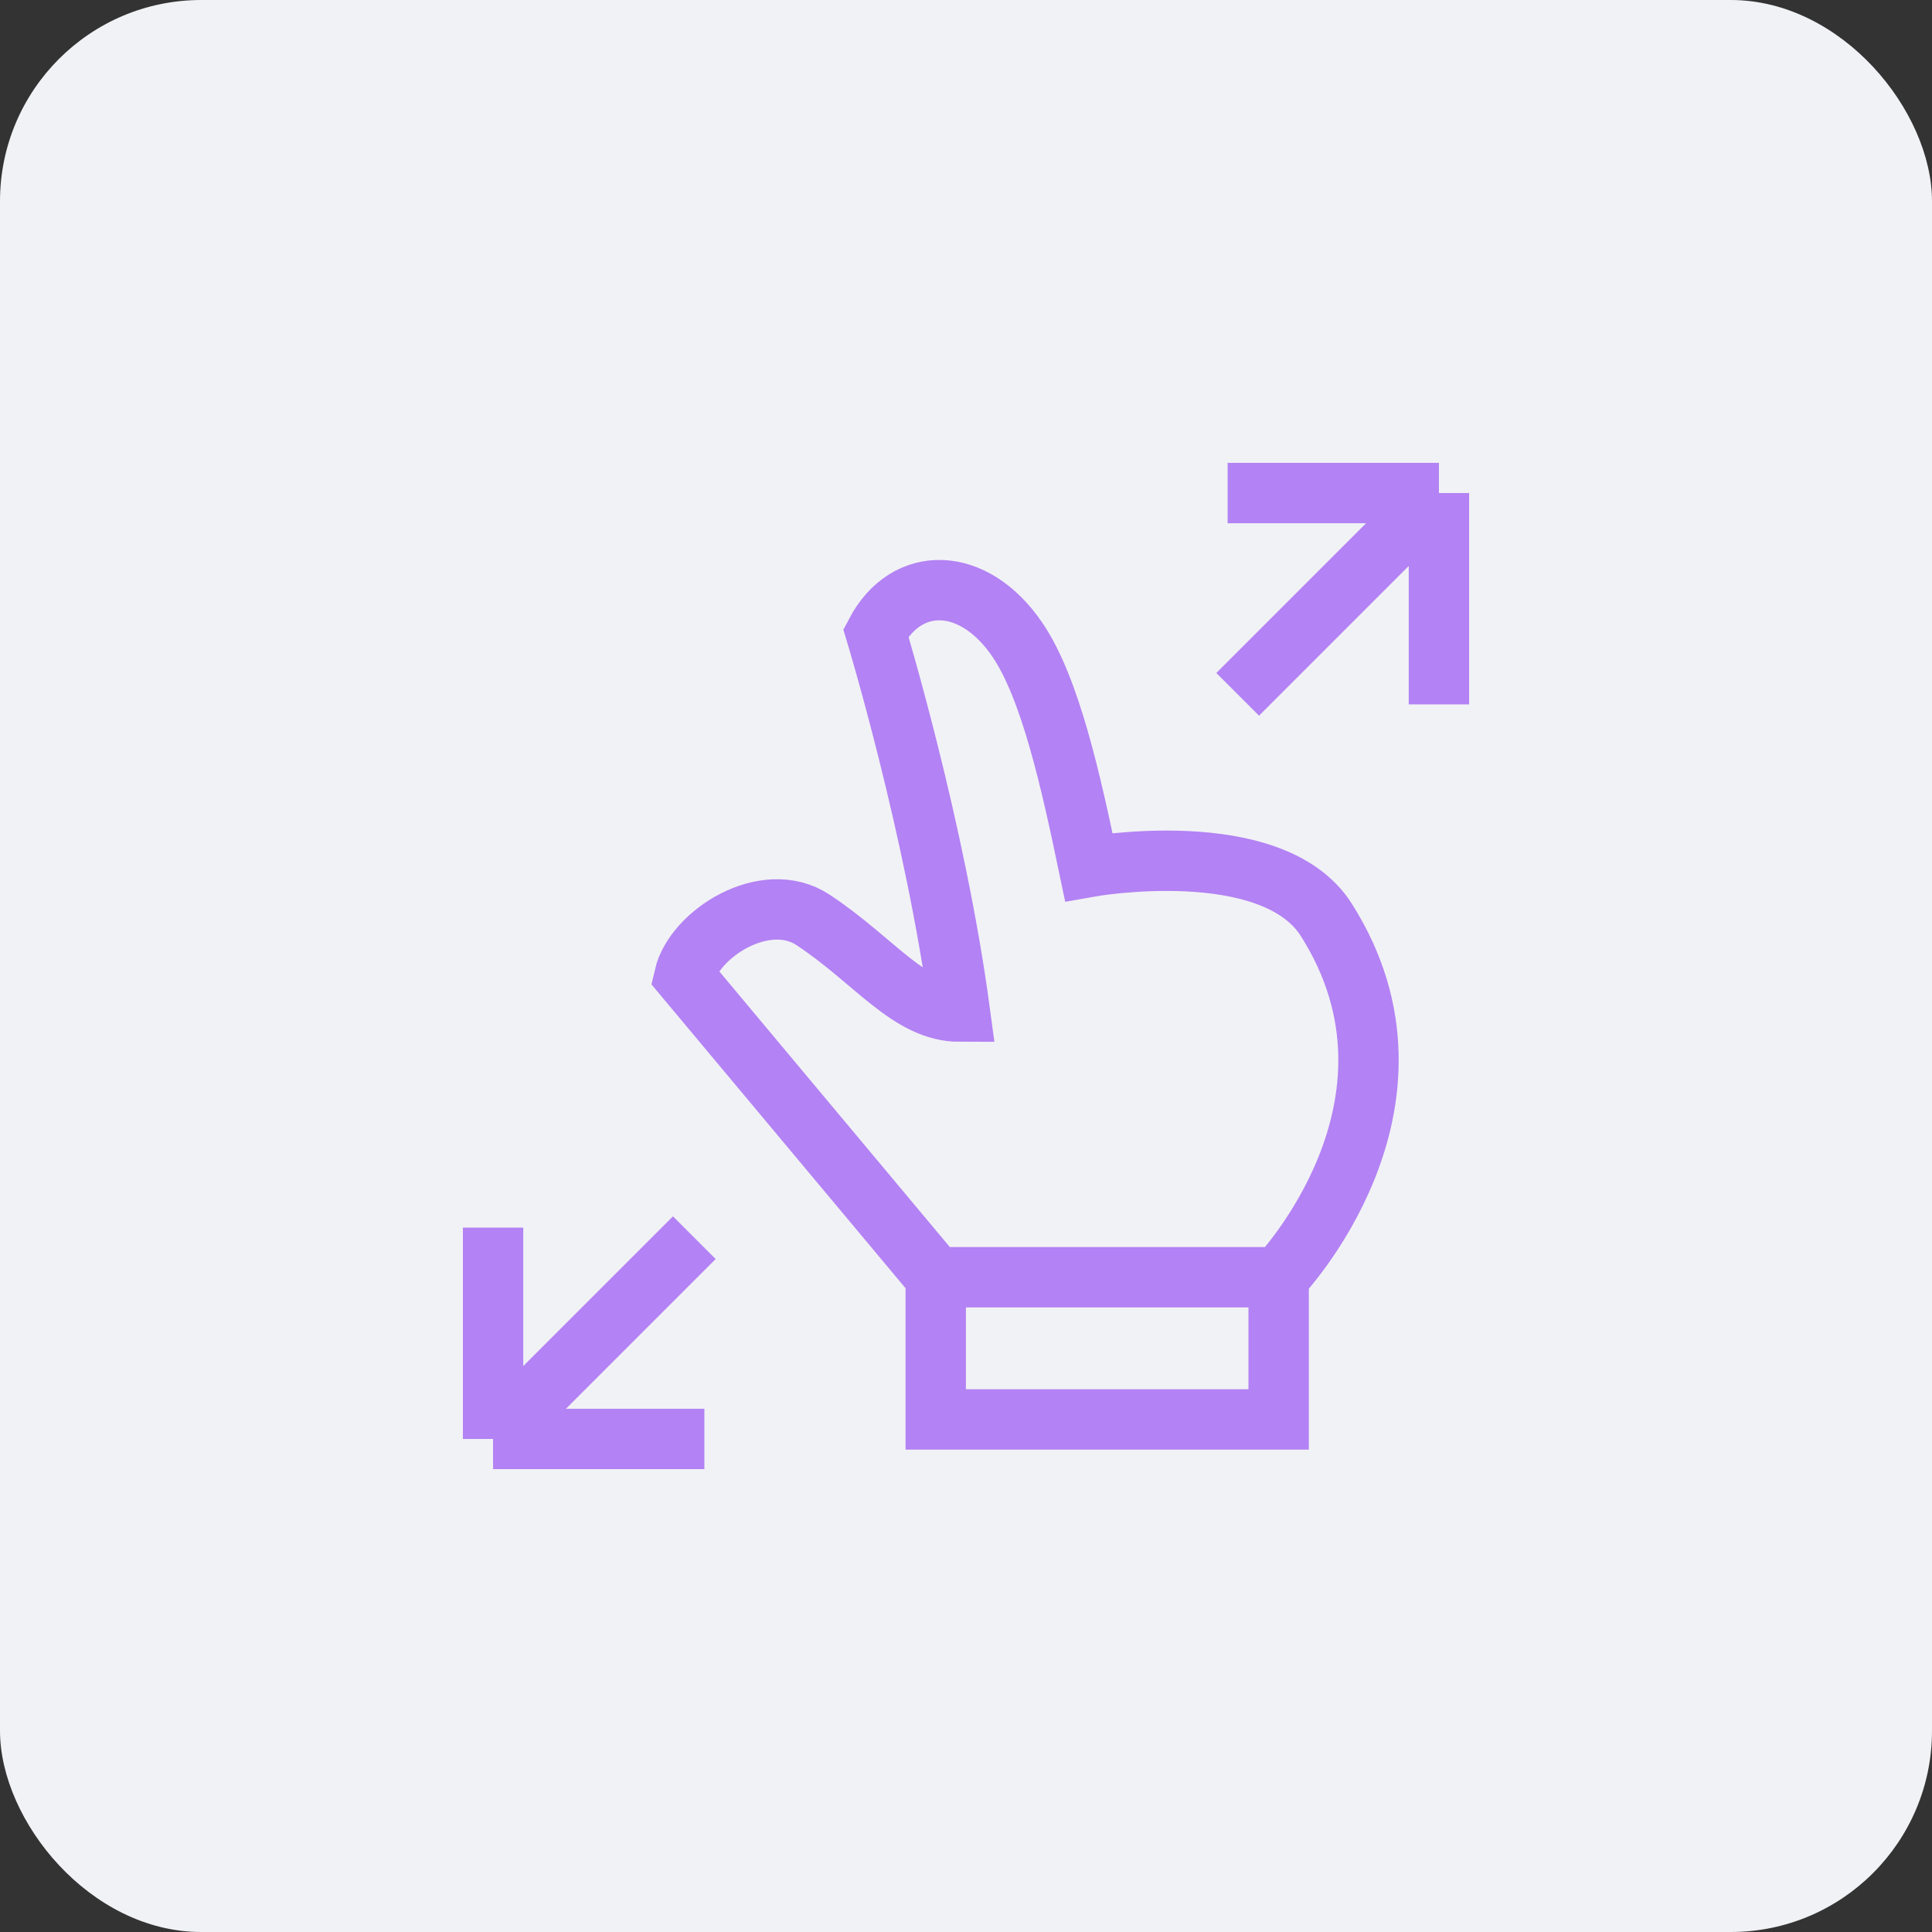 <?xml version="1.0" encoding="UTF-8"?> <svg xmlns="http://www.w3.org/2000/svg" width="48" height="48" viewBox="0 0 48 48" fill="none"><rect x="0" y="0" width="48" height="48" fill="#333333" stroke="none"/> <rect width="48" height="48" rx="5" fill="#F1F2F5"></rect> <path d="M31.768 31.733C31.768 31.733 35.869 27.458 32.953 22.855C31.603 20.723 27.05 21.538 27.05 21.538C26.607 19.417 26.097 17.099 25.275 15.892C24.186 14.291 22.524 14.272 21.76 15.721C21.76 15.721 23.236 20.582 23.848 25.134C22.585 25.134 21.736 23.87 20.201 22.855C19.02 22.074 17.248 23.195 17 24.262L23.248 31.733M31.768 31.733L23.248 31.733M31.768 31.733V35.265H23.248V31.733" stroke="#B382F4" stroke-width="1.5"></path> <path d="M30.75 17.25L35.75 12.25M35.75 12.25H30.5M35.75 12.25V17.5" stroke="#B382F4" stroke-width="1.5"></path> <path d="M17.25 30.75L12.25 35.75M12.25 35.75L17.5 35.75M12.25 35.75L12.25 30.5" stroke="#B382F4" stroke-width="1.5"></path> </svg> 